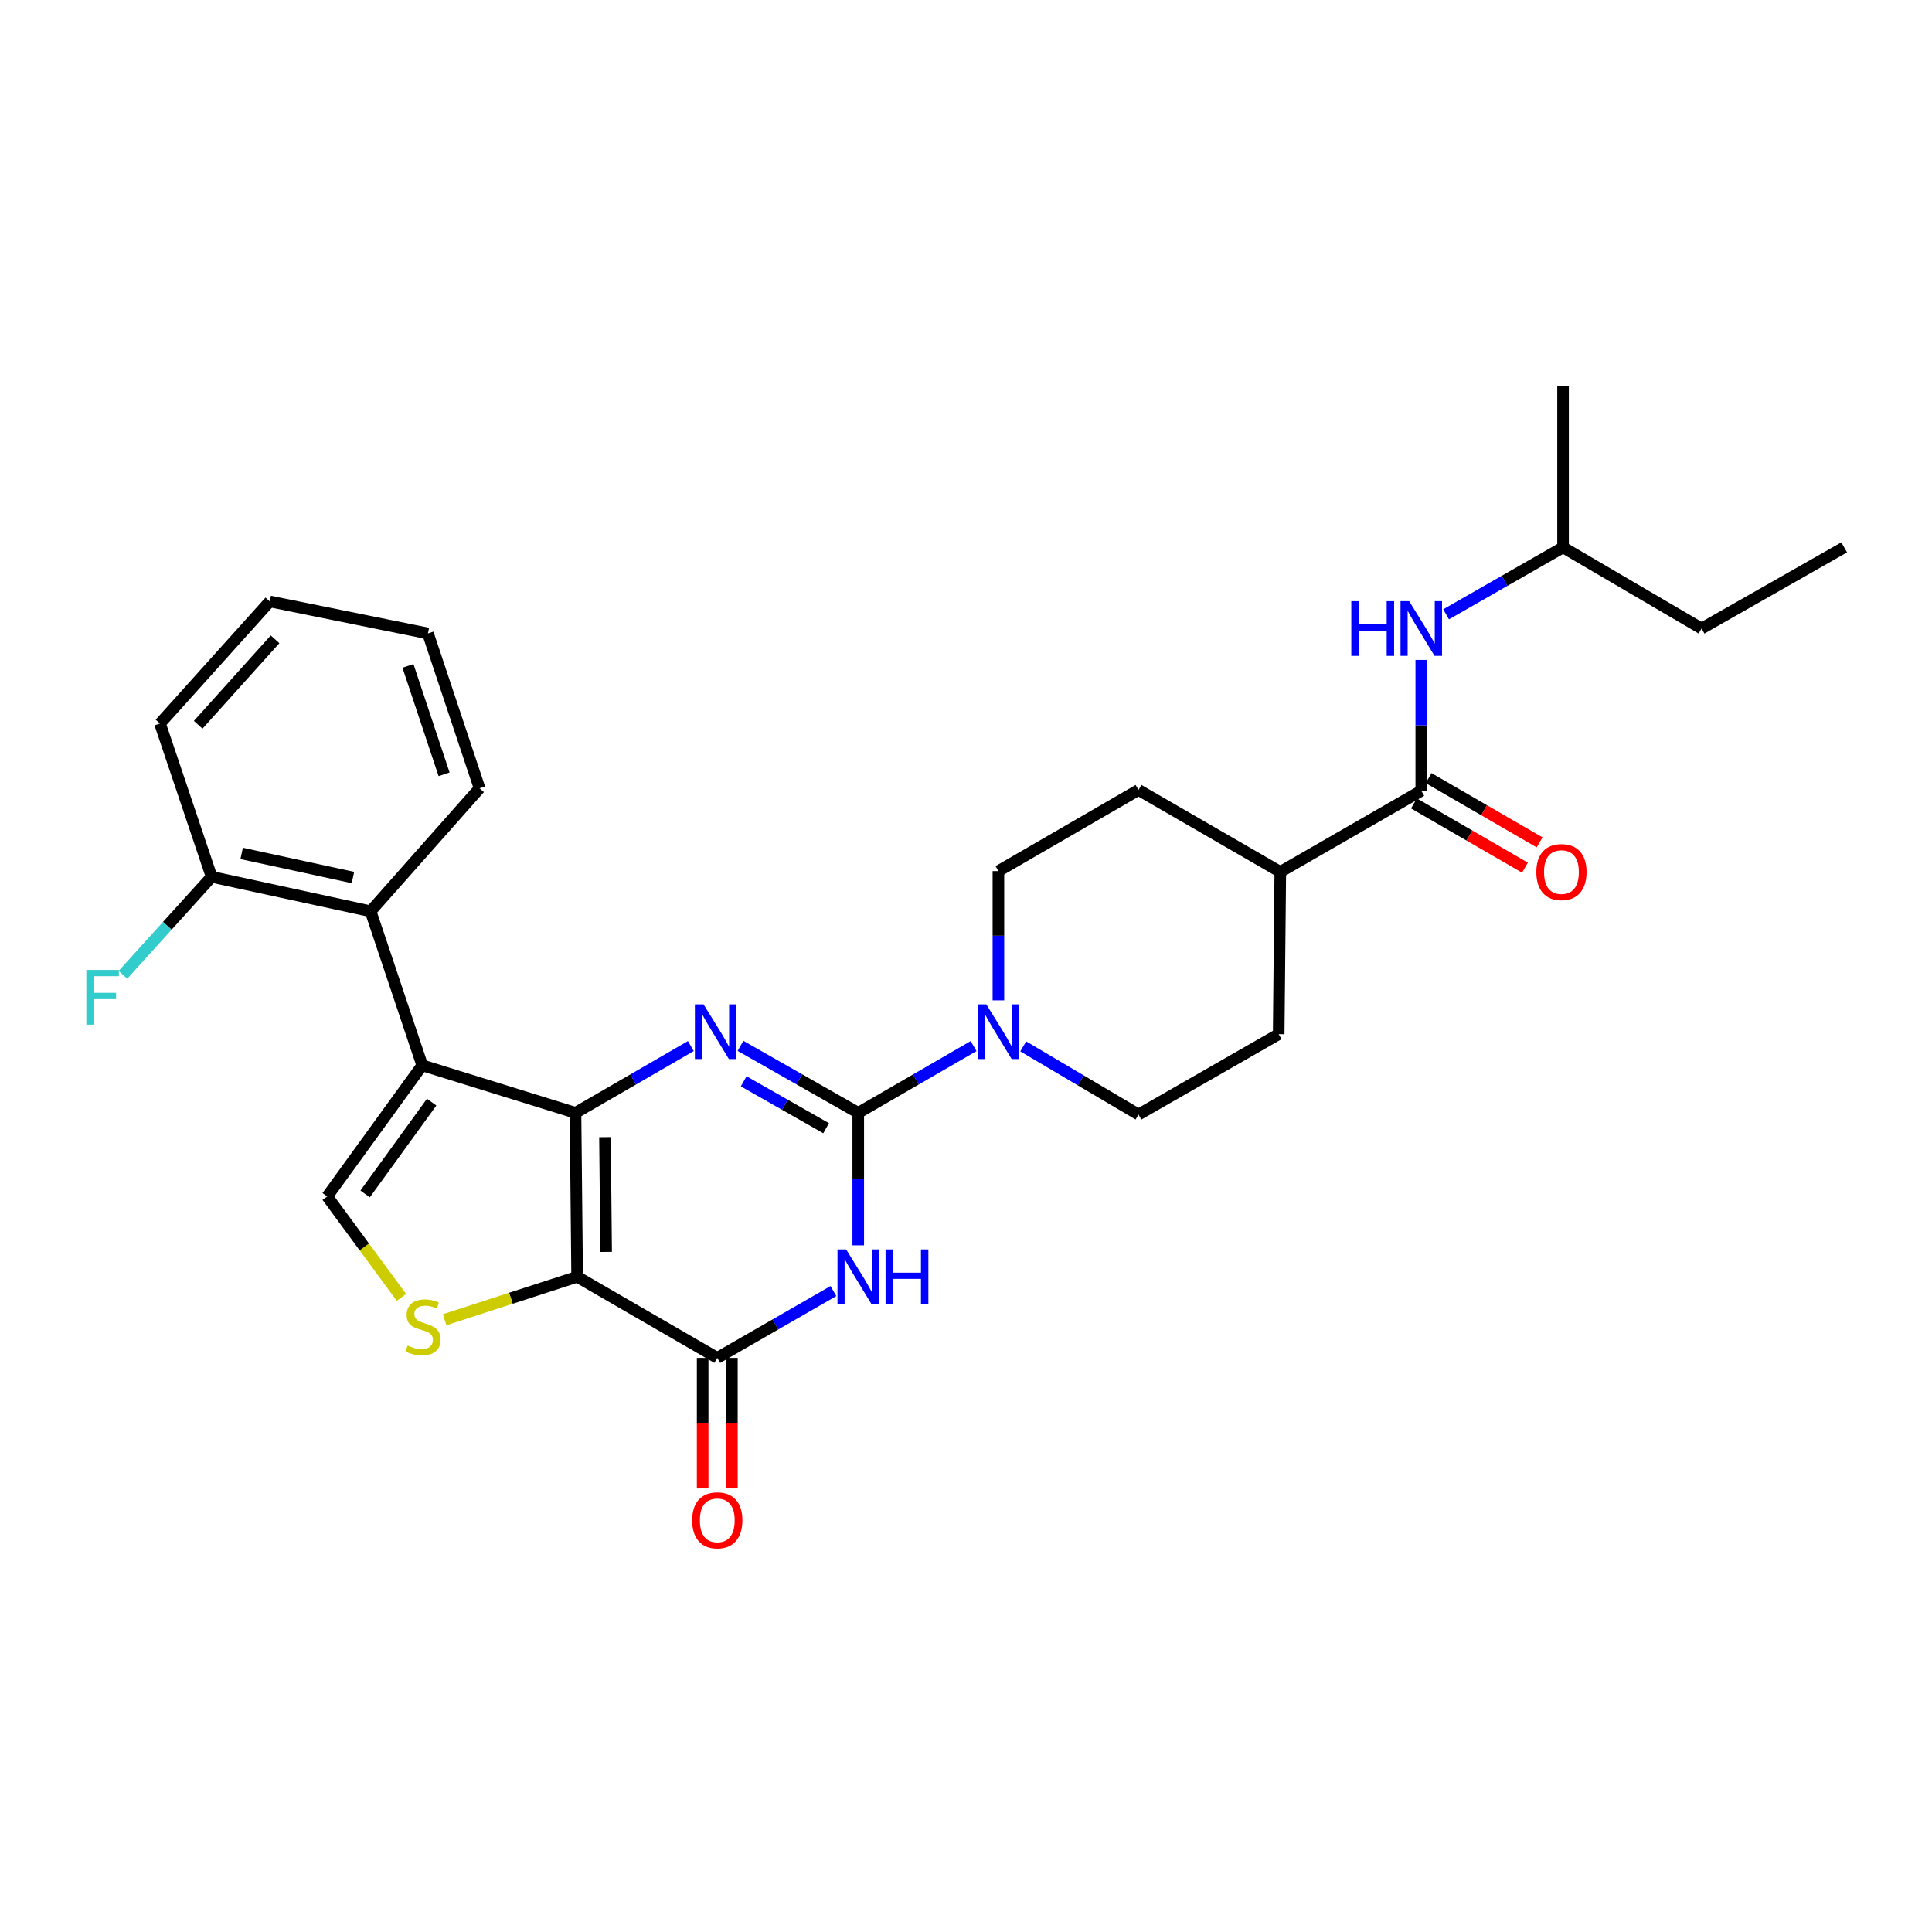 <?xml version='1.0' encoding='iso-8859-1'?>
<svg version='1.1' baseProfile='full'
              xmlns='http://www.w3.org/2000/svg'
                      xmlns:rdkit='http://www.rdkit.org/xml'
                      xmlns:xlink='http://www.w3.org/1999/xlink'
                  xml:space='preserve'
width='1000px' height='1000px' viewBox='0 0 1000 1000'>
<!-- END OF HEADER -->
<rect style='opacity:1.0;fill:#FFFFFF;stroke:none' width='1000' height='1000' x='0' y='0'> </rect>
<path class='bond-0' d='M 297.877,576.008 L 298.726,660.859' style='fill:none;fill-rule:evenodd;stroke:#000000;stroke-width:6px;stroke-linecap:butt;stroke-linejoin:miter;stroke-opacity:1' />
<path class='bond-0' d='M 313.138,588.584 L 313.732,647.98' style='fill:none;fill-rule:evenodd;stroke:#000000;stroke-width:6px;stroke-linecap:butt;stroke-linejoin:miter;stroke-opacity:1' />
<path class='bond-2' d='M 297.877,576.008 L 327.727,558.725' style='fill:none;fill-rule:evenodd;stroke:#000000;stroke-width:6px;stroke-linecap:butt;stroke-linejoin:miter;stroke-opacity:1' />
<path class='bond-2' d='M 327.727,558.725 L 357.576,541.442' style='fill:none;fill-rule:evenodd;stroke:#0000FF;stroke-width:6px;stroke-linecap:butt;stroke-linejoin:miter;stroke-opacity:1' />
<path class='bond-3' d='M 297.877,576.008 L 218.549,551.406' style='fill:none;fill-rule:evenodd;stroke:#000000;stroke-width:6px;stroke-linecap:butt;stroke-linejoin:miter;stroke-opacity:1' />
<path class='bond-5' d='M 298.726,660.859 L 371.261,702.848' style='fill:none;fill-rule:evenodd;stroke:#000000;stroke-width:6px;stroke-linecap:butt;stroke-linejoin:miter;stroke-opacity:1' />
<path class='bond-6' d='M 298.726,660.859 L 264.432,671.982' style='fill:none;fill-rule:evenodd;stroke:#000000;stroke-width:6px;stroke-linecap:butt;stroke-linejoin:miter;stroke-opacity:1' />
<path class='bond-6' d='M 264.432,671.982 L 230.138,683.105' style='fill:none;fill-rule:evenodd;stroke:#CCCC00;stroke-width:6px;stroke-linecap:butt;stroke-linejoin:miter;stroke-opacity:1' />
<path class='bond-1' d='M 444.224,576.008 L 413.749,558.668' style='fill:none;fill-rule:evenodd;stroke:#000000;stroke-width:6px;stroke-linecap:butt;stroke-linejoin:miter;stroke-opacity:1' />
<path class='bond-1' d='M 413.749,558.668 L 383.275,541.329' style='fill:none;fill-rule:evenodd;stroke:#0000FF;stroke-width:6px;stroke-linecap:butt;stroke-linejoin:miter;stroke-opacity:1' />
<path class='bond-1' d='M 427.597,583.96 L 406.265,571.822' style='fill:none;fill-rule:evenodd;stroke:#000000;stroke-width:6px;stroke-linecap:butt;stroke-linejoin:miter;stroke-opacity:1' />
<path class='bond-1' d='M 406.265,571.822 L 384.933,559.685' style='fill:none;fill-rule:evenodd;stroke:#0000FF;stroke-width:6px;stroke-linecap:butt;stroke-linejoin:miter;stroke-opacity:1' />
<path class='bond-4' d='M 444.224,576.008 L 444.224,610.293' style='fill:none;fill-rule:evenodd;stroke:#000000;stroke-width:6px;stroke-linecap:butt;stroke-linejoin:miter;stroke-opacity:1' />
<path class='bond-4' d='M 444.224,610.293 L 444.224,644.578' style='fill:none;fill-rule:evenodd;stroke:#0000FF;stroke-width:6px;stroke-linecap:butt;stroke-linejoin:miter;stroke-opacity:1' />
<path class='bond-8' d='M 444.224,576.008 L 474.082,558.724' style='fill:none;fill-rule:evenodd;stroke:#000000;stroke-width:6px;stroke-linecap:butt;stroke-linejoin:miter;stroke-opacity:1' />
<path class='bond-8' d='M 474.082,558.724 L 503.939,541.441' style='fill:none;fill-rule:evenodd;stroke:#0000FF;stroke-width:6px;stroke-linecap:butt;stroke-linejoin:miter;stroke-opacity:1' />
<path class='bond-7' d='M 218.549,551.406 L 169.355,619.283' style='fill:none;fill-rule:evenodd;stroke:#000000;stroke-width:6px;stroke-linecap:butt;stroke-linejoin:miter;stroke-opacity:1' />
<path class='bond-7' d='M 223.424,570.469 L 188.988,617.983' style='fill:none;fill-rule:evenodd;stroke:#000000;stroke-width:6px;stroke-linecap:butt;stroke-linejoin:miter;stroke-opacity:1' />
<path class='bond-9' d='M 218.549,551.406 L 191.821,471.675' style='fill:none;fill-rule:evenodd;stroke:#000000;stroke-width:6px;stroke-linecap:butt;stroke-linejoin:miter;stroke-opacity:1' />
<path class='bond-30' d='M 431.379,668.251 L 401.32,685.55' style='fill:none;fill-rule:evenodd;stroke:#0000FF;stroke-width:6px;stroke-linecap:butt;stroke-linejoin:miter;stroke-opacity:1' />
<path class='bond-30' d='M 401.32,685.55 L 371.261,702.848' style='fill:none;fill-rule:evenodd;stroke:#000000;stroke-width:6px;stroke-linecap:butt;stroke-linejoin:miter;stroke-opacity:1' />
<path class='bond-12' d='M 363.694,702.848 L 363.694,736.631' style='fill:none;fill-rule:evenodd;stroke:#000000;stroke-width:6px;stroke-linecap:butt;stroke-linejoin:miter;stroke-opacity:1' />
<path class='bond-12' d='M 363.694,736.631 L 363.694,770.414' style='fill:none;fill-rule:evenodd;stroke:#FF0000;stroke-width:6px;stroke-linecap:butt;stroke-linejoin:miter;stroke-opacity:1' />
<path class='bond-12' d='M 378.828,702.848 L 378.828,736.631' style='fill:none;fill-rule:evenodd;stroke:#000000;stroke-width:6px;stroke-linecap:butt;stroke-linejoin:miter;stroke-opacity:1' />
<path class='bond-12' d='M 378.828,736.631 L 378.828,770.414' style='fill:none;fill-rule:evenodd;stroke:#FF0000;stroke-width:6px;stroke-linecap:butt;stroke-linejoin:miter;stroke-opacity:1' />
<path class='bond-29' d='M 207.788,671.539 L 188.572,645.411' style='fill:none;fill-rule:evenodd;stroke:#CCCC00;stroke-width:6px;stroke-linecap:butt;stroke-linejoin:miter;stroke-opacity:1' />
<path class='bond-29' d='M 188.572,645.411 L 169.355,619.283' style='fill:none;fill-rule:evenodd;stroke:#000000;stroke-width:6px;stroke-linecap:butt;stroke-linejoin:miter;stroke-opacity:1' />
<path class='bond-14' d='M 516.775,517.772 L 516.775,484.327' style='fill:none;fill-rule:evenodd;stroke:#0000FF;stroke-width:6px;stroke-linecap:butt;stroke-linejoin:miter;stroke-opacity:1' />
<path class='bond-14' d='M 516.775,484.327 L 516.775,450.882' style='fill:none;fill-rule:evenodd;stroke:#000000;stroke-width:6px;stroke-linecap:butt;stroke-linejoin:miter;stroke-opacity:1' />
<path class='bond-15' d='M 529.621,541.603 L 559.457,559.238' style='fill:none;fill-rule:evenodd;stroke:#0000FF;stroke-width:6px;stroke-linecap:butt;stroke-linejoin:miter;stroke-opacity:1' />
<path class='bond-15' d='M 559.457,559.238 L 589.293,576.874' style='fill:none;fill-rule:evenodd;stroke:#000000;stroke-width:6px;stroke-linecap:butt;stroke-linejoin:miter;stroke-opacity:1' />
<path class='bond-16' d='M 191.821,471.675 L 109.533,453.85' style='fill:none;fill-rule:evenodd;stroke:#000000;stroke-width:6px;stroke-linecap:butt;stroke-linejoin:miter;stroke-opacity:1' />
<path class='bond-16' d='M 182.682,454.21 L 125.081,441.733' style='fill:none;fill-rule:evenodd;stroke:#000000;stroke-width:6px;stroke-linecap:butt;stroke-linejoin:miter;stroke-opacity:1' />
<path class='bond-22' d='M 191.821,471.675 L 248.229,408.019' style='fill:none;fill-rule:evenodd;stroke:#000000;stroke-width:6px;stroke-linecap:butt;stroke-linejoin:miter;stroke-opacity:1' />
<path class='bond-10' d='M 735.648,409.289 L 662.676,451.303' style='fill:none;fill-rule:evenodd;stroke:#000000;stroke-width:6px;stroke-linecap:butt;stroke-linejoin:miter;stroke-opacity:1' />
<path class='bond-11' d='M 735.648,409.289 L 735.648,375.434' style='fill:none;fill-rule:evenodd;stroke:#000000;stroke-width:6px;stroke-linecap:butt;stroke-linejoin:miter;stroke-opacity:1' />
<path class='bond-11' d='M 735.648,375.434 L 735.648,341.579' style='fill:none;fill-rule:evenodd;stroke:#0000FF;stroke-width:6px;stroke-linecap:butt;stroke-linejoin:miter;stroke-opacity:1' />
<path class='bond-17' d='M 731.856,415.837 L 760.583,432.473' style='fill:none;fill-rule:evenodd;stroke:#000000;stroke-width:6px;stroke-linecap:butt;stroke-linejoin:miter;stroke-opacity:1' />
<path class='bond-17' d='M 760.583,432.473 L 789.311,449.109' style='fill:none;fill-rule:evenodd;stroke:#FF0000;stroke-width:6px;stroke-linecap:butt;stroke-linejoin:miter;stroke-opacity:1' />
<path class='bond-17' d='M 739.44,402.74 L 768.167,419.376' style='fill:none;fill-rule:evenodd;stroke:#000000;stroke-width:6px;stroke-linecap:butt;stroke-linejoin:miter;stroke-opacity:1' />
<path class='bond-17' d='M 768.167,419.376 L 796.895,436.012' style='fill:none;fill-rule:evenodd;stroke:#FF0000;stroke-width:6px;stroke-linecap:butt;stroke-linejoin:miter;stroke-opacity:1' />
<path class='bond-21' d='M 748.502,317.962 L 778.766,300.638' style='fill:none;fill-rule:evenodd;stroke:#0000FF;stroke-width:6px;stroke-linecap:butt;stroke-linejoin:miter;stroke-opacity:1' />
<path class='bond-21' d='M 778.766,300.638 L 809.031,283.314' style='fill:none;fill-rule:evenodd;stroke:#000000;stroke-width:6px;stroke-linecap:butt;stroke-linejoin:miter;stroke-opacity:1' />
<path class='bond-13' d='M 662.676,451.303 L 661.844,535.28' style='fill:none;fill-rule:evenodd;stroke:#000000;stroke-width:6px;stroke-linecap:butt;stroke-linejoin:miter;stroke-opacity:1' />
<path class='bond-32' d='M 662.676,451.303 L 589.293,408.877' style='fill:none;fill-rule:evenodd;stroke:#000000;stroke-width:6px;stroke-linecap:butt;stroke-linejoin:miter;stroke-opacity:1' />
<path class='bond-19' d='M 516.775,450.882 L 589.293,408.877' style='fill:none;fill-rule:evenodd;stroke:#000000;stroke-width:6px;stroke-linecap:butt;stroke-linejoin:miter;stroke-opacity:1' />
<path class='bond-18' d='M 589.293,576.874 L 661.844,535.28' style='fill:none;fill-rule:evenodd;stroke:#000000;stroke-width:6px;stroke-linecap:butt;stroke-linejoin:miter;stroke-opacity:1' />
<path class='bond-20' d='M 109.533,453.85 L 86.582,479.209' style='fill:none;fill-rule:evenodd;stroke:#000000;stroke-width:6px;stroke-linecap:butt;stroke-linejoin:miter;stroke-opacity:1' />
<path class='bond-20' d='M 86.582,479.209 L 63.631,504.568' style='fill:none;fill-rule:evenodd;stroke:#33CCCC;stroke-width:6px;stroke-linecap:butt;stroke-linejoin:miter;stroke-opacity:1' />
<path class='bond-23' d='M 109.533,453.85 L 82.805,374.497' style='fill:none;fill-rule:evenodd;stroke:#000000;stroke-width:6px;stroke-linecap:butt;stroke-linejoin:miter;stroke-opacity:1' />
<path class='bond-24' d='M 809.031,283.314 L 880.725,325.32' style='fill:none;fill-rule:evenodd;stroke:#000000;stroke-width:6px;stroke-linecap:butt;stroke-linejoin:miter;stroke-opacity:1' />
<path class='bond-25' d='M 809.031,283.314 L 809.031,199.749' style='fill:none;fill-rule:evenodd;stroke:#000000;stroke-width:6px;stroke-linecap:butt;stroke-linejoin:miter;stroke-opacity:1' />
<path class='bond-26' d='M 248.229,408.019 L 221.509,327.867' style='fill:none;fill-rule:evenodd;stroke:#000000;stroke-width:6px;stroke-linecap:butt;stroke-linejoin:miter;stroke-opacity:1' />
<path class='bond-26' d='M 229.864,400.783 L 211.16,344.676' style='fill:none;fill-rule:evenodd;stroke:#000000;stroke-width:6px;stroke-linecap:butt;stroke-linejoin:miter;stroke-opacity:1' />
<path class='bond-31' d='M 82.805,374.497 L 139.65,311.304' style='fill:none;fill-rule:evenodd;stroke:#000000;stroke-width:6px;stroke-linecap:butt;stroke-linejoin:miter;stroke-opacity:1' />
<path class='bond-31' d='M 102.583,375.14 L 142.375,330.904' style='fill:none;fill-rule:evenodd;stroke:#000000;stroke-width:6px;stroke-linecap:butt;stroke-linejoin:miter;stroke-opacity:1' />
<path class='bond-27' d='M 880.725,325.32 L 954.545,283.314' style='fill:none;fill-rule:evenodd;stroke:#000000;stroke-width:6px;stroke-linecap:butt;stroke-linejoin:miter;stroke-opacity:1' />
<path class='bond-28' d='M 221.509,327.867 L 139.65,311.304' style='fill:none;fill-rule:evenodd;stroke:#000000;stroke-width:6px;stroke-linecap:butt;stroke-linejoin:miter;stroke-opacity:1' />
<path  class='atom-3' d='M 364.152 519.85
L 373.432 534.85
Q 374.352 536.33, 375.832 539.01
Q 377.312 541.69, 377.392 541.85
L 377.392 519.85
L 381.152 519.85
L 381.152 548.17
L 377.272 548.17
L 367.312 531.77
Q 366.152 529.85, 364.912 527.65
Q 363.712 525.45, 363.352 524.77
L 363.352 548.17
L 359.672 548.17
L 359.672 519.85
L 364.152 519.85
' fill='#0000FF'/>
<path  class='atom-5' d='M 437.964 646.699
L 447.244 661.699
Q 448.164 663.179, 449.644 665.859
Q 451.124 668.539, 451.204 668.699
L 451.204 646.699
L 454.964 646.699
L 454.964 675.019
L 451.084 675.019
L 441.124 658.619
Q 439.964 656.699, 438.724 654.499
Q 437.524 652.299, 437.164 651.619
L 437.164 675.019
L 433.484 675.019
L 433.484 646.699
L 437.964 646.699
' fill='#0000FF'/>
<path  class='atom-5' d='M 458.364 646.699
L 462.204 646.699
L 462.204 658.739
L 476.684 658.739
L 476.684 646.699
L 480.524 646.699
L 480.524 675.019
L 476.684 675.019
L 476.684 661.939
L 462.204 661.939
L 462.204 675.019
L 458.364 675.019
L 458.364 646.699
' fill='#0000FF'/>
<path  class='atom-7' d='M 210.961 696.45
Q 211.281 696.57, 212.601 697.13
Q 213.921 697.69, 215.361 698.05
Q 216.841 698.37, 218.281 698.37
Q 220.961 698.37, 222.521 697.09
Q 224.081 695.77, 224.081 693.49
Q 224.081 691.93, 223.281 690.97
Q 222.521 690.01, 221.321 689.49
Q 220.121 688.97, 218.121 688.37
Q 215.601 687.61, 214.081 686.89
Q 212.601 686.17, 211.521 684.65
Q 210.481 683.13, 210.481 680.57
Q 210.481 677.01, 212.881 674.81
Q 215.321 672.61, 220.121 672.61
Q 223.401 672.61, 227.121 674.17
L 226.201 677.25
Q 222.801 675.85, 220.241 675.85
Q 217.481 675.85, 215.961 677.01
Q 214.441 678.13, 214.481 680.09
Q 214.481 681.61, 215.241 682.53
Q 216.041 683.45, 217.161 683.97
Q 218.321 684.49, 220.241 685.09
Q 222.801 685.89, 224.321 686.69
Q 225.841 687.49, 226.921 689.13
Q 228.041 690.73, 228.041 693.49
Q 228.041 697.41, 225.401 699.53
Q 222.801 701.61, 218.441 701.61
Q 215.921 701.61, 214.001 701.05
Q 212.121 700.53, 209.881 699.61
L 210.961 696.45
' fill='#CCCC00'/>
<path  class='atom-9' d='M 510.515 519.85
L 519.795 534.85
Q 520.715 536.33, 522.195 539.01
Q 523.675 541.69, 523.755 541.85
L 523.755 519.85
L 527.515 519.85
L 527.515 548.17
L 523.635 548.17
L 513.675 531.77
Q 512.515 529.85, 511.275 527.65
Q 510.075 525.45, 509.715 524.77
L 509.715 548.17
L 506.035 548.17
L 506.035 519.85
L 510.515 519.85
' fill='#0000FF'/>
<path  class='atom-12' d='M 699.428 311.16
L 703.268 311.16
L 703.268 323.2
L 717.748 323.2
L 717.748 311.16
L 721.588 311.16
L 721.588 339.48
L 717.748 339.48
L 717.748 326.4
L 703.268 326.4
L 703.268 339.48
L 699.428 339.48
L 699.428 311.16
' fill='#0000FF'/>
<path  class='atom-12' d='M 729.388 311.16
L 738.668 326.16
Q 739.588 327.64, 741.068 330.32
Q 742.548 333, 742.628 333.16
L 742.628 311.16
L 746.388 311.16
L 746.388 339.48
L 742.508 339.48
L 732.548 323.08
Q 731.388 321.16, 730.148 318.96
Q 728.948 316.76, 728.588 316.08
L 728.588 339.48
L 724.908 339.48
L 724.908 311.16
L 729.388 311.16
' fill='#0000FF'/>
<path  class='atom-13' d='M 358.261 786.914
Q 358.261 780.114, 361.621 776.314
Q 364.981 772.514, 371.261 772.514
Q 377.541 772.514, 380.901 776.314
Q 384.261 780.114, 384.261 786.914
Q 384.261 793.794, 380.861 797.714
Q 377.461 801.594, 371.261 801.594
Q 365.021 801.594, 361.621 797.714
Q 358.261 793.834, 358.261 786.914
M 371.261 798.394
Q 375.581 798.394, 377.901 795.514
Q 380.261 792.594, 380.261 786.914
Q 380.261 781.354, 377.901 778.554
Q 375.581 775.714, 371.261 775.714
Q 366.941 775.714, 364.581 778.514
Q 362.261 781.314, 362.261 786.914
Q 362.261 792.634, 364.581 795.514
Q 366.941 798.394, 371.261 798.394
' fill='#FF0000'/>
<path  class='atom-18' d='M 795.199 451.383
Q 795.199 444.583, 798.559 440.783
Q 801.919 436.983, 808.199 436.983
Q 814.479 436.983, 817.839 440.783
Q 821.199 444.583, 821.199 451.383
Q 821.199 458.263, 817.799 462.183
Q 814.399 466.063, 808.199 466.063
Q 801.959 466.063, 798.559 462.183
Q 795.199 458.303, 795.199 451.383
M 808.199 462.863
Q 812.519 462.863, 814.839 459.983
Q 817.199 457.063, 817.199 451.383
Q 817.199 445.823, 814.839 443.023
Q 812.519 440.183, 808.199 440.183
Q 803.879 440.183, 801.519 442.983
Q 799.199 445.783, 799.199 451.383
Q 799.199 457.103, 801.519 459.983
Q 803.879 462.863, 808.199 462.863
' fill='#FF0000'/>
<path  class='atom-21' d='M 44.689 502.034
L 61.529 502.034
L 61.529 505.274
L 48.489 505.274
L 48.489 513.874
L 60.089 513.874
L 60.089 517.154
L 48.489 517.154
L 48.489 530.354
L 44.689 530.354
L 44.689 502.034
' fill='#33CCCC'/>
</svg>
